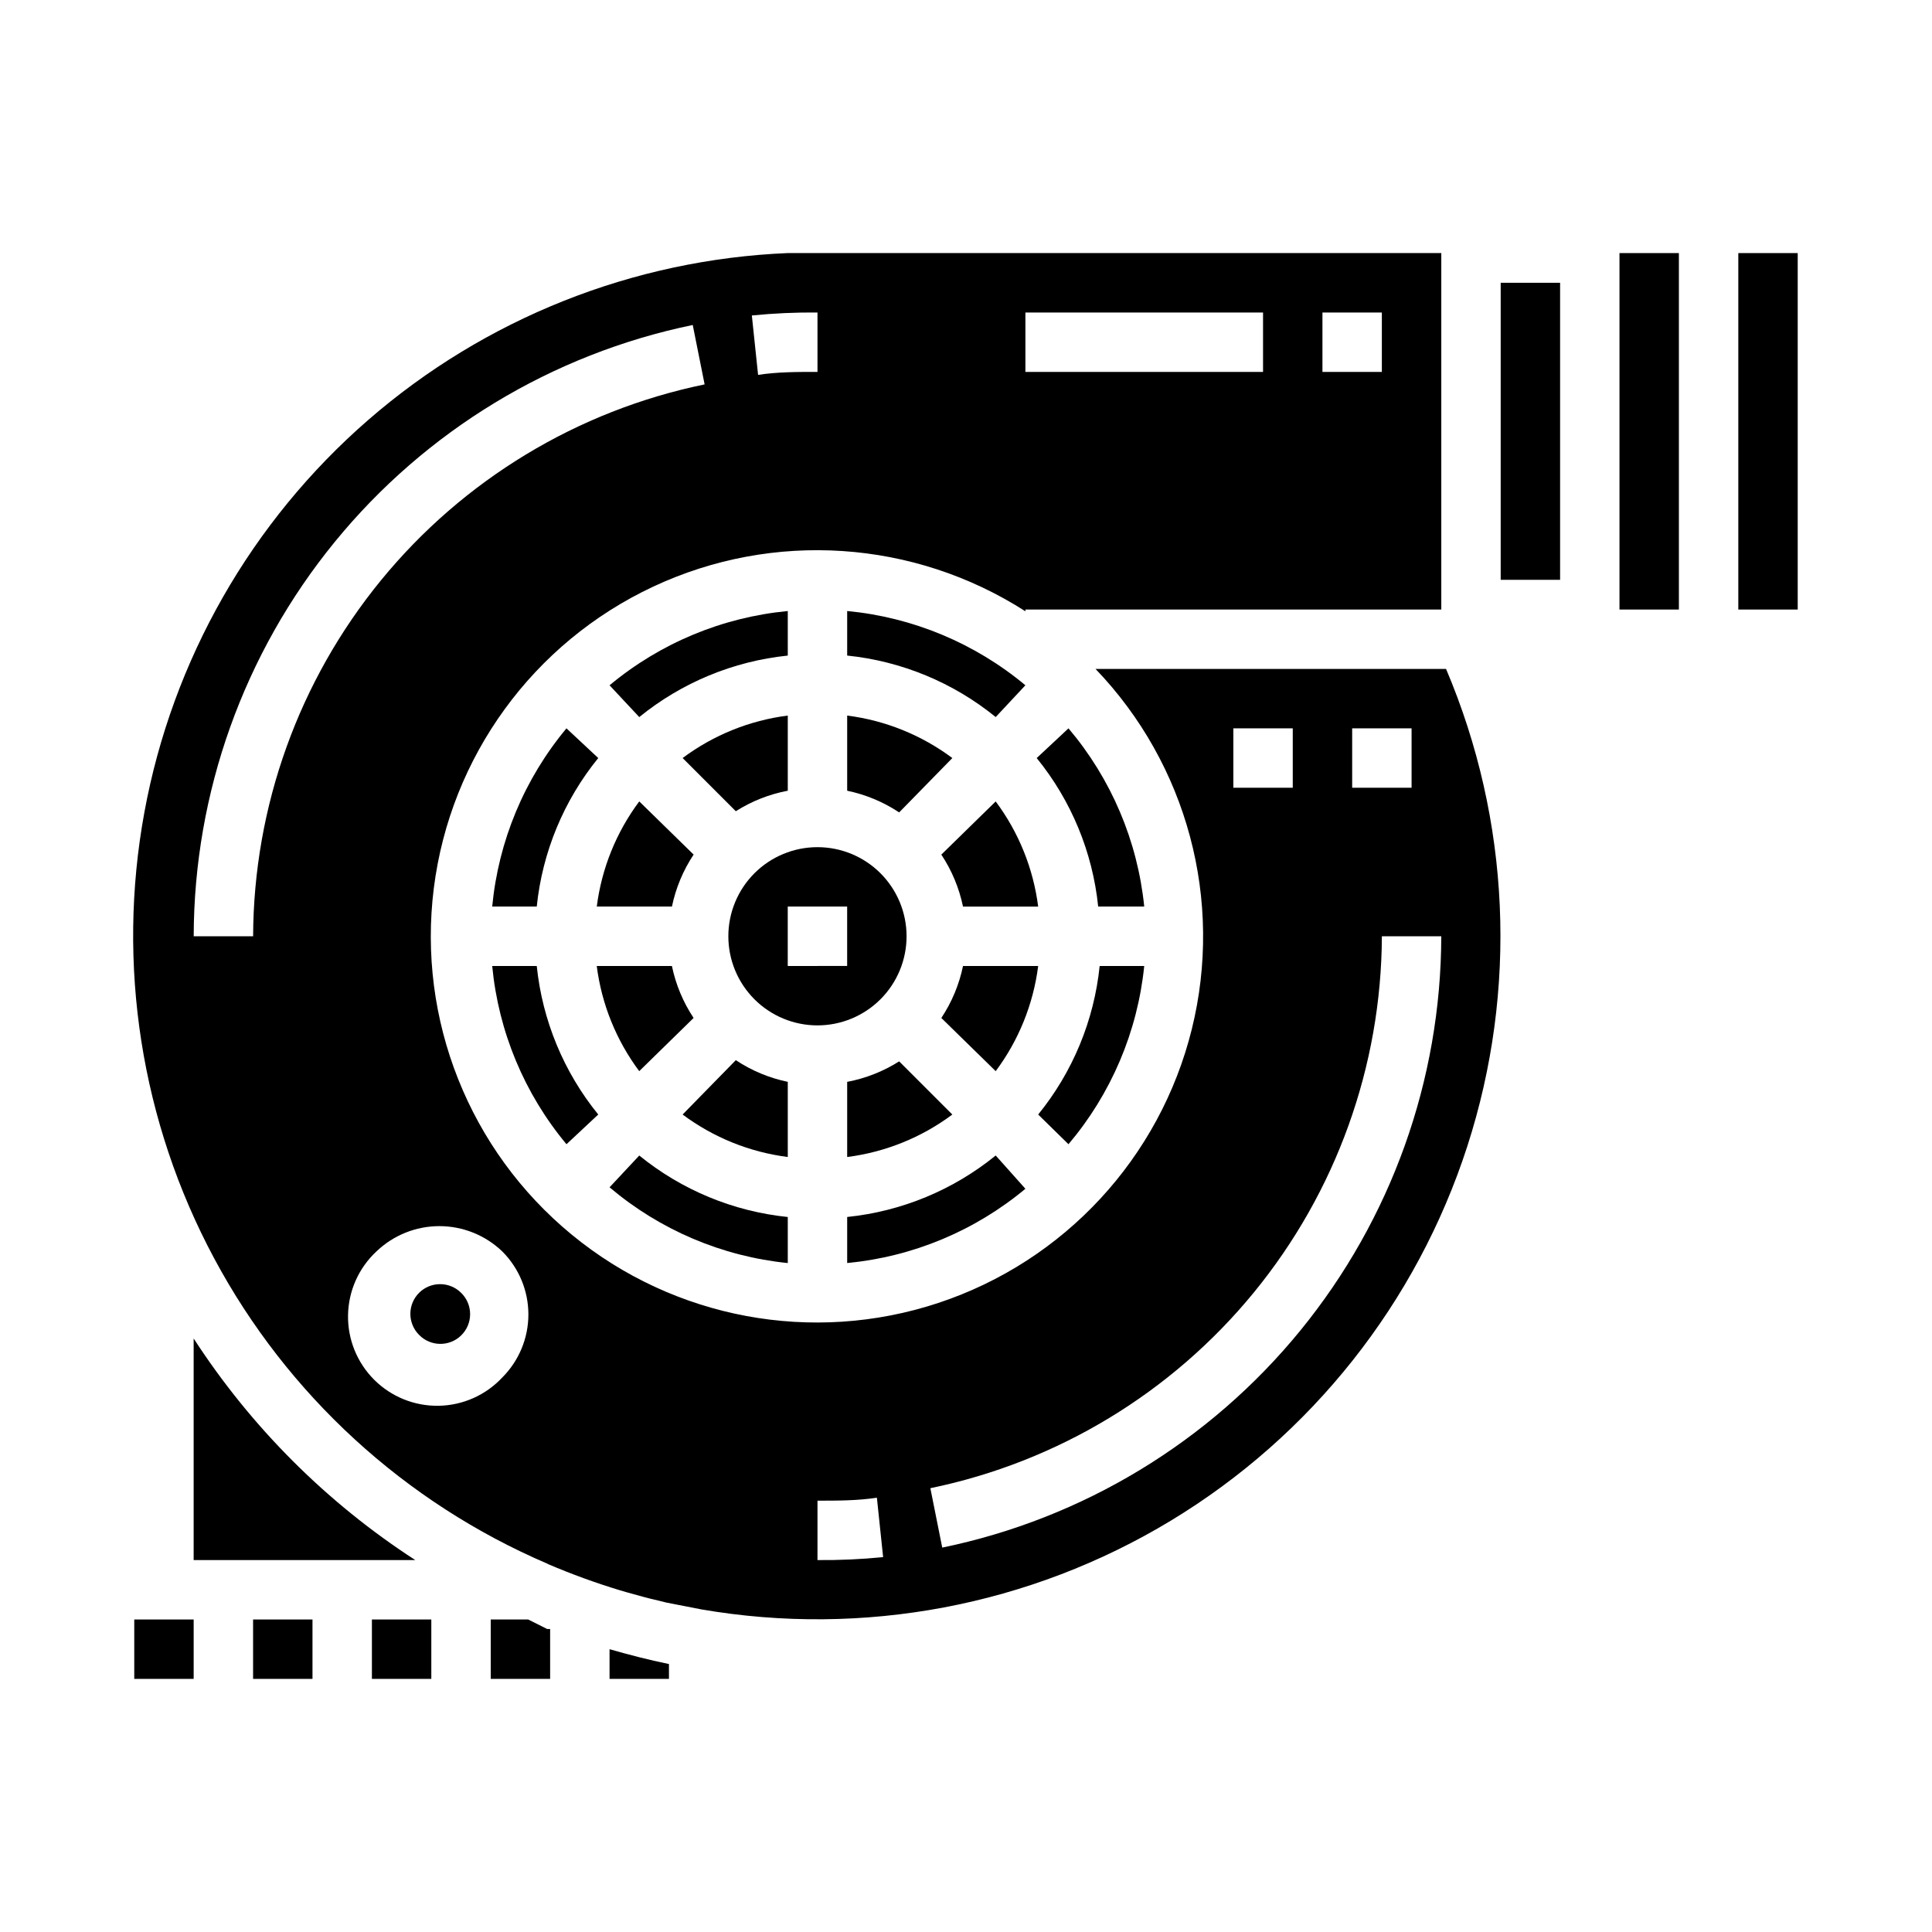 <?xml version="1.0" encoding="UTF-8"?>
<!-- Uploaded to: SVG Repo, www.svgrepo.com, Generator: SVG Repo Mixer Tools -->
<svg fill="#000000" width="800px" height="800px" version="1.1" viewBox="144 144 512 512" xmlns="http://www.w3.org/2000/svg">
 <g>
  <path d="m179.58 573.18h15.742v15.742h-15.742z"/>
  <path d="m427.16 337.02-8.422 7.871c9.148 11.254 14.812 24.934 16.293 39.359h12.203c-1.766-17.41-8.762-33.879-20.074-47.23z"/>
  <path d="m447.23 400h-11.809c-1.48 14.426-7.144 28.105-16.293 39.359l8.027 7.871c11.312-13.355 18.309-29.82 20.074-47.23z"/>
  <path d="m399.21 400c-1.02 4.914-2.969 9.59-5.746 13.773l14.406 14.094c6.094-8.164 9.973-17.766 11.258-27.867z"/>
  <path d="m393.46 370.48c2.777 4.184 4.727 8.863 5.746 13.777h19.918c-1.285-10.105-5.164-19.703-11.258-27.867z"/>
  <path d="m368.51 353.55c4.914 1.02 9.59 2.969 13.773 5.746l14.094-14.406c-8.164-6.094-17.766-9.973-27.867-11.258z"/>
  <path d="m368.51 317.73c14.426 1.484 28.105 7.148 39.359 16.297l7.871-8.422c-13.402-11.168-29.863-18.027-47.23-19.68z"/>
  <path d="m289.32 558.54c6.219 2.656 12.578 4.969 19.051 6.926l1.891 0.551c2.832 0.789 5.59 1.574 8.422 2.203l1.891 0.473 9.289 1.812c42.941 7.391 87.113-0.953 124.4-23.504 37.289-22.547 65.191-57.789 78.594-99.25 13.398-41.465 11.398-86.371-5.641-126.48h-92.891c24.328 25.344 33.957 61.395 25.508 95.492-8.453 34.098-33.801 61.477-67.148 72.523-33.348 11.047-70.031 4.219-97.168-18.09s-40.938-56.977-36.551-91.832c4.387-34.852 26.344-65.023 58.16-79.91 31.82-14.891 69.051-12.418 98.621 6.547v-0.473h110.21v-94.465h-173.18c-41.012 1.715-80.227 17.316-111.21 44.242-30.98 26.93-51.895 63.586-59.305 103.96-7.414 40.375-0.887 82.07 18.512 118.25 19.395 36.176 50.512 64.688 88.242 80.859zm213.02-221.52h15.742v15.742h-15.742zm-31.488 0h15.742v15.742h-15.742zm39.359 55.105h15.742v-0.004c-0.078 38.086-13.27 74.984-37.355 104.49-24.086 29.504-57.594 49.816-94.895 57.52l-3.148-15.742c33.699-6.957 63.98-25.285 85.766-51.914 21.785-26.633 33.75-59.945 33.891-94.352zm-149.57 149.57c5.273 0 10.629 0 15.742-0.789l1.652 15.742 0.004 0.004c-5.781 0.574-11.586 0.836-17.398 0.785zm133.82-314.88h15.742v15.742l-15.742 0.004zm-78.719 0h62.977v15.742l-62.977 0.004zm-138.62 248.84c4.422 4.43 6.906 10.43 6.906 16.688 0 6.258-2.484 12.262-6.906 16.691-4.371 4.688-10.457 7.398-16.863 7.512-6.406 0.113-12.582-2.383-17.113-6.914s-7.027-10.707-6.914-17.113c0.113-6.41 2.824-12.496 7.512-16.863 4.488-4.309 10.469-6.719 16.688-6.719 6.223 0 12.203 2.41 16.691 6.719zm83.52-248.84v15.742c-5.273 0-10.629 0-15.742 0.789l-1.652-15.742c5.781-0.574 11.586-0.84 17.395-0.789zm-165.31 165.31c0.082-38.086 13.273-74.98 37.359-104.48 24.086-29.504 57.594-49.816 94.891-57.52l3.148 15.742h0.004c-33.699 6.953-63.98 25.285-85.766 51.914-21.785 26.629-33.754 59.941-33.891 94.348z"/>
  <path d="m573.18 211.07h15.742v94.465h-15.742z"/>
  <path d="m541.7 218.94h15.742v78.719h-15.742z"/>
  <path d="m322.07 384.25c1.02-4.914 2.969-9.594 5.746-13.777l-14.406-14.09c-6.094 8.164-9.973 17.762-11.258 27.867z"/>
  <path d="m274.44 384.25h11.809-0.004c1.484-14.426 7.148-28.105 16.297-39.359l-8.422-7.871c-11.168 13.402-18.027 29.863-19.68 47.23z"/>
  <path d="m352.77 353.55v-19.918c-10.105 1.285-19.703 5.164-27.867 11.258l14.09 14.09h0.004c4.207-2.664 8.879-4.508 13.773-5.43z"/>
  <path d="m352.77 305.93c-17.367 1.652-33.828 8.512-47.23 19.68l7.871 8.422c11.254-9.148 24.934-14.812 39.359-16.297z"/>
  <path d="m368.51 450.62c10.102-1.289 19.703-5.164 27.867-11.258l-14.09-14.09h-0.004c-4.207 2.664-8.879 4.508-13.773 5.43z"/>
  <path d="m242.56 573.18h15.742v15.742h-15.742z"/>
  <path d="m604.67 211.07h15.742v94.465h-15.742z"/>
  <path d="m294.12 447.23 8.422-7.871c-9.148-11.254-14.812-24.934-16.297-39.359h-11.809 0.004c1.652 17.367 8.512 33.828 19.68 47.23z"/>
  <path d="m195.32 498.71v58.723h58.727c-23.488-15.223-43.5-35.234-58.727-58.723z"/>
  <path d="m407.87 450.22c-11.254 9.148-24.934 14.812-39.359 16.293v12.203c17.367-1.652 33.828-8.512 47.23-19.68z"/>
  <path d="m352.77 466.52c-14.426-1.48-28.105-7.144-39.359-16.293l-7.871 8.422c13.352 11.312 29.82 18.309 47.23 20.074z"/>
  <path d="m327.81 413.77c-2.777-4.184-4.727-8.859-5.746-13.773h-19.918c1.285 10.102 5.164 19.703 11.258 27.867z"/>
  <path d="m321.28 584.99c-5.352-1.102-10.547-2.441-15.742-3.938v7.871h15.742z"/>
  <path d="m384.25 392.12c0-6.262-2.488-12.27-6.918-16.699-4.426-4.426-10.434-6.914-16.699-6.914-6.262 0-12.27 2.488-16.699 6.914-4.426 4.43-6.914 10.438-6.914 16.699 0 6.266 2.488 12.273 6.914 16.699 4.43 4.43 10.438 6.918 16.699 6.918 6.266 0 12.273-2.488 16.699-6.918 4.43-4.426 6.918-10.434 6.918-16.699zm-31.488-7.871h15.742v15.742l-15.742 0.004z"/>
  <path d="m352.77 430.7c-4.914-1.02-9.594-2.969-13.773-5.746l-14.094 14.406c8.164 6.094 17.762 9.969 27.867 11.258z"/>
  <path d="m289.79 575.7h-0.789l-5.035-2.519h-9.918v15.742h15.742z"/>
  <path d="m211.07 573.18h15.742v15.742h-15.742z"/>
  <path d="m266.18 497.93c1.539-1.484 2.406-3.527 2.406-5.668 0-2.137-0.867-4.184-2.406-5.668-1.488-1.473-3.5-2.293-5.59-2.281-2.066 0.008-4.047 0.828-5.512 2.281-1.488 1.48-2.328 3.492-2.328 5.59 0 2.098 0.84 4.109 2.328 5.59 3.027 3.094 7.988 3.164 11.102 0.156z"/>
 </g>
</svg>